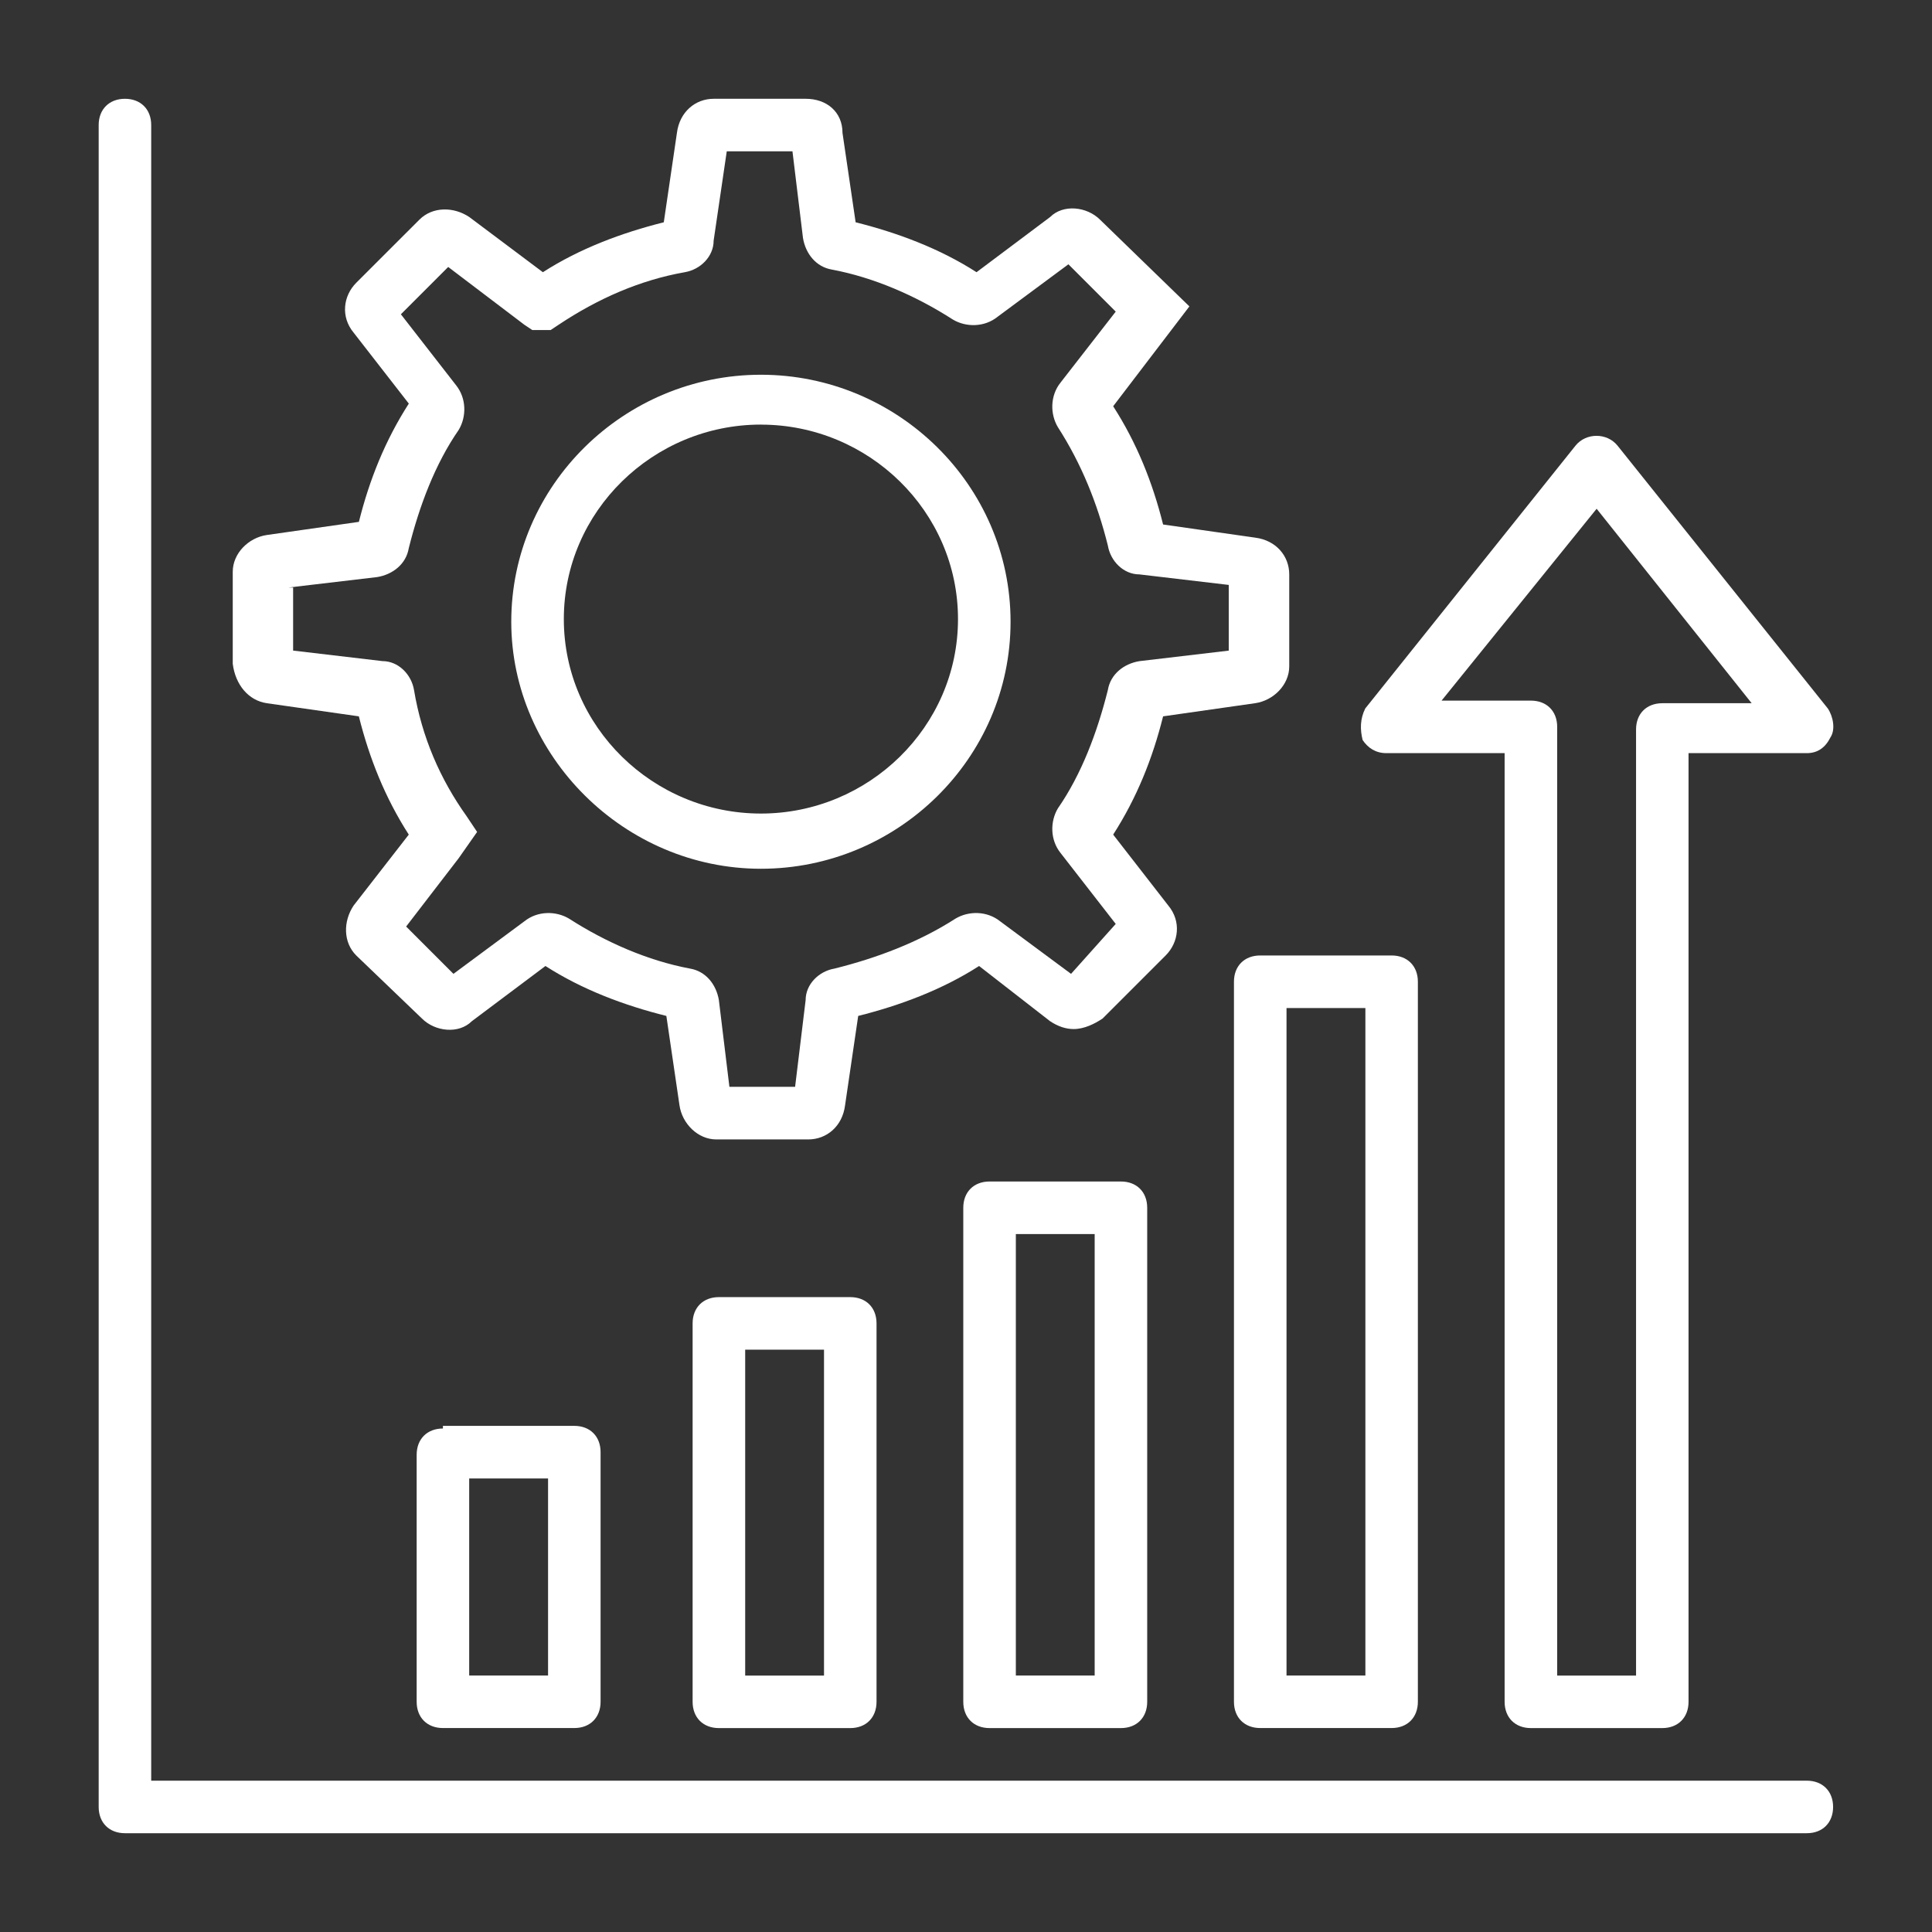 <?xml version="1.0" encoding="UTF-8"?>
<svg id="Layer_1" data-name="Layer 1" xmlns="http://www.w3.org/2000/svg" viewBox="0 0 512 512">
  <rect x="0" y="0" width="512" height="512" fill="#333333" stroke="none"/>
  <defs>
    <style>
      .cls-1 {
        fill: #fff;
      }
    </style>
  </defs>
  <path class="cls-1" d="m190.51,343.75c-4.18,0-6.96,2.79-6.96,6.96v100.29c0,4.18,2.79,6.96,6.96,6.96h34.82c4.18,0,6.96-2.79,6.96-6.96v-100.29c0-4.18-2.78-6.96-6.96-6.96h-34.82Zm27.86,100.29h-20.89v-86.36h20.89v86.36Z"/>
  <path class="cls-1" d="m117.38,378.57c-4.18,0-6.96,2.79-6.96,6.96v65.46c0,4.18,2.79,6.96,6.96,6.96h34.82c4.18,0,6.96-2.79,6.96-6.96v-66.16c0-4.18-2.79-6.96-6.96-6.96h-34.82v.7Zm27.86,65.47h-20.9v-52.23h20.9v52.23Z"/>
  <path class="cls-1" d="m262.24,313.11c-4.18,0-6.96,2.79-6.96,6.96v130.93c0,4.18,2.79,6.96,6.96,6.96h34.82c4.18,0,6.96-2.79,6.96-6.96v-130.93c0-4.18-2.79-6.96-6.96-6.96h-34.82Zm27.86,130.93h-20.89v-117h20.89v117Z"/>
  <path class="cls-1" d="m333.97,253.21c-4.18,0-6.96,2.79-6.96,6.96v190.82c0,4.18,2.79,6.96,6.96,6.96h34.82c4.18,0,6.96-2.79,6.96-6.96v-190.82c0-4.18-2.79-6.96-6.96-6.96h-34.82Zm27.86,190.82h-20.89v-176.89h20.9v176.89Z"/>
  <path class="cls-1" d="m478.83,471.9H40.07V33.14c0-4.18-2.79-6.96-6.96-6.96s-6.96,2.79-6.96,6.96v445.72c0,4.18,2.79,6.96,6.96,6.96h445.72c4.18,0,6.96-2.79,6.96-6.96s-2.79-6.96-6.96-6.96h0Z"/>
  <path class="cls-1" d="m367.4,199.59h31.34v251.41c0,4.18,2.79,6.96,6.96,6.96h34.82c4.18,0,6.96-2.79,6.96-6.96v-251.41h31.34c2.79,0,4.88-1.39,6.27-4.18,1.39-2.09.7-5.57-.7-7.66l-55.72-69.64c-2.79-3.48-8.36-3.48-11.15,0l-55.71,69.64c-1.39,2.79-1.39,5.57-.7,8.36,1.39,2.09,3.48,3.48,6.27,3.48h0Zm55.72-64.77l41.09,51.54h-23.68c-4.18,0-6.96,2.79-6.96,6.96v250.72h-20.9v-251.41c0-4.18-2.79-6.96-6.96-6.96h-23.68l41.09-50.84Z"/>
  <path class="cls-1" d="m70.72,186.36l24.38,3.48c2.79,11.14,6.96,21.59,13.23,31.34l-14.62,18.8c-2.79,4.18-2.79,9.75.7,13.23l17.41,16.71c3.48,3.48,9.75,4.18,13.23.7l19.5-14.62c9.75,6.27,20.89,10.45,32.04,13.23l3.48,23.68c.7,4.88,4.88,9.05,9.75,9.05h24.38c4.88,0,9.05-3.48,9.75-9.05l3.48-23.68c11.14-2.79,22.29-6.96,32.04-13.23l18.8,14.62c2.09,1.39,4.18,2.09,6.27,2.09,2.79,0,5.57-1.39,7.66-2.79l16.71-16.71c3.48-3.48,4.18-9.05.7-13.23l-14.61-18.8c6.27-9.75,10.45-20.2,13.23-31.34l24.38-3.48c4.88-.7,9.05-4.88,9.05-9.75v-24.38c0-4.88-3.48-9.05-9.05-9.75l-24.38-3.48c-2.79-11.15-6.96-21.59-13.23-31.34l20.2-26.46-23.68-22.98c-3.48-3.48-9.75-4.18-13.23-.7l-19.5,14.62c-9.75-6.27-20.89-10.44-32.04-13.23l-3.48-23.68c0-5.57-4.18-9.05-9.75-9.05h-24.38c-4.88,0-9.05,3.48-9.75,9.05l-3.48,23.68c-11.14,2.79-22.29,6.96-32.04,13.23l-19.5-14.62c-4.18-2.79-9.75-2.79-13.23.7l-16.72,16.71c-3.48,3.48-4.18,9.05-.7,13.23l14.62,18.8c-6.27,9.75-10.45,20.2-13.23,31.34l-24.38,3.48c-4.88.7-9.05,4.88-9.05,9.75v24.38c.7,5.57,4.18,9.75,9.05,10.45h0Zm5.57-30.64l23.68-2.79c4.18-.7,7.66-3.48,8.36-7.66,2.79-11.15,6.96-22.29,13.23-31.34,2.09-3.48,2.09-8.36-.7-11.84l-14.62-18.8,12.54-12.54,20.19,15.32,2.09,1.39h4.88l2.09-1.39c10.45-6.96,21.59-11.84,33.43-13.93,4.18-.7,7.66-4.18,7.66-8.36l3.48-23.68h17.41l2.79,22.98c.7,4.18,3.48,7.66,7.66,8.36,11.14,2.09,22.29,6.96,32.04,13.23,3.48,2.09,8.36,2.09,11.84-.7l18.8-13.93,12.54,12.54-14.62,18.8c-2.79,3.48-2.79,8.36-.7,11.84,6.27,9.75,10.45,20.2,13.23,31.34.7,4.18,4.18,7.66,8.36,7.66l23.68,2.79v17.41l-23.68,2.79c-4.18.7-7.66,3.48-8.36,7.66-2.79,11.14-6.96,22.29-13.23,31.34-2.09,3.48-2.09,8.36.7,11.84l14.62,18.8-11.84,13.23-18.8-13.93c-3.48-2.79-8.36-2.79-11.84-.7-9.75,6.27-20.89,10.45-32.04,13.23-4.18.7-7.66,4.18-7.66,8.36l-2.79,22.98h-17.41l-2.79-22.98c-.7-4.18-3.48-7.66-7.66-8.36-11.14-2.09-22.29-6.96-32.04-13.23-3.48-2.09-8.36-2.09-11.84.7l-18.8,13.93-12.54-12.54,13.93-18.11,4.88-6.96-2.79-4.18c-6.96-9.75-11.84-20.89-13.93-33.43-.7-4.18-4.18-7.66-8.36-7.66l-23.68-2.79v-16.71s-1.4,0-1.4,0Z"/>
  <path class="cls-1" d="m201.65,230.23c36.21,0,66.16-29.25,66.16-65.46s-29.95-65.46-66.16-65.46-66.16,29.25-66.16,65.46c0,35.52,29.95,65.46,66.16,65.46Zm0-117.7c28.55,0,52.23,22.98,52.23,51.53s-23.68,51.54-52.23,51.54-52.23-22.98-52.23-51.54,23.68-51.54,52.23-51.54h0Z"/>
</svg>